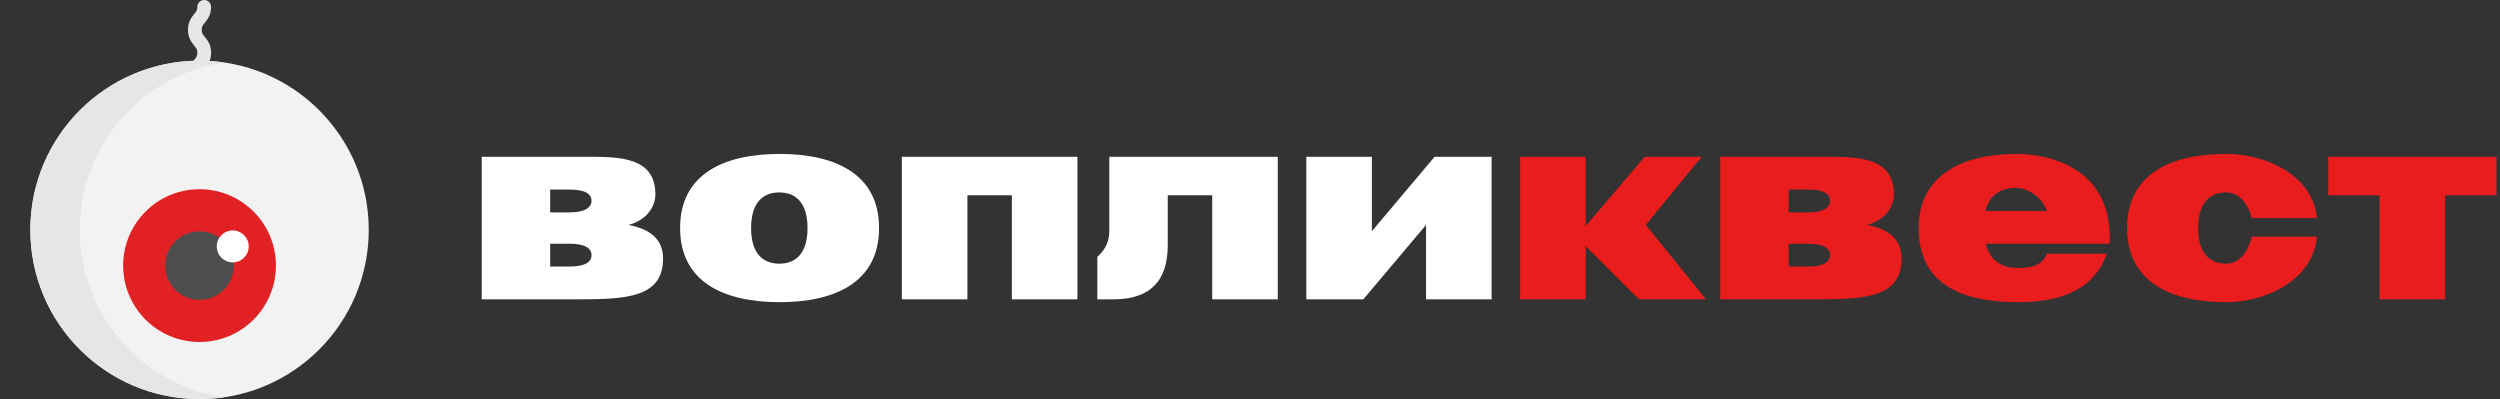 <svg width="877" height="140" viewBox="0 0 877 140" fill="none" xmlns="http://www.w3.org/2000/svg">
<rect x="0" y="0" width="877" height="140" fill="#333333" stroke="none"/>
<g clip-path="url(#clip0_1_2)">
<path d="M193 74.5H199.9C205.4 74.5 207.5 72.7 207.5 70.4C207.5 68.1 205.4 66.5 199.9 66.5H193V74.5ZM193 93.5H199.9C205.4 93.5 207.5 91.8 207.5 89.5C207.5 87.2 205.4 85.5 199.9 85.5H193V93.5ZM203.3 105H169V55H206C217.1 55 229.9 55 229.9 68.1C229.9 72.9 226.5 77.3 220.5 78.9C227.1 80.2 232.6 83.2 232.6 90.7C232.6 104.2 220.1 105 203.3 105ZM238.582 80C238.582 60.9 254.182 54 273.482 54C292.782 54 308.382 60.9 308.382 80C308.382 99.1 292.782 106 273.482 106C254.182 106 238.582 99.1 238.582 80ZM263.482 80C263.482 89.2 267.882 92.5 273.382 92.5C278.882 92.5 283.282 89.2 283.282 80C283.282 70.8 278.882 67.5 273.382 67.5C267.882 67.5 263.482 70.8 263.482 80ZM316.363 105V55H354.863L354.963 55.1V55H377.963V105H354.963V68.5H339.363V105H316.363ZM389.145 81.1V55H425.145L425.245 55.1V55H448.245V105H425.245V68.5H409.645V86C409.645 98.7 403.345 105 390.645 105H384.945V90H385.045C387.745 87.6 389.145 84.7 389.145 81.1ZM458.258 105V55H481.258V81.1L503.258 55H523.258V105H500.258V78.9L478.258 105H458.258Z" fill="white"/>
<path d="M533.258 105V55H556.258V79.3L576.958 55H596.958L577.358 78.9L598.458 105H574.958L556.258 86.3V105H533.258ZM627.473 74.5H634.373C639.873 74.5 641.973 72.7 641.973 70.4C641.973 68.1 639.873 66.5 634.373 66.5H627.473V74.5ZM627.473 93.5H634.373C639.873 93.5 641.973 91.8 641.973 89.5C641.973 87.2 639.873 85.5 634.373 85.5H627.473V93.5ZM637.773 105H603.473V55H640.473C651.573 55 664.373 55 664.373 68.1C664.373 72.9 660.973 77.3 654.973 78.9C661.573 80.2 667.073 83.2 667.073 90.7C667.073 104.2 654.573 105 637.773 105ZM696.555 74H718.055C716.055 68.4 710.655 65.9 707.255 65.9C701.555 65.9 697.655 68.8 696.555 74ZM740.055 85.5H696.655C697.755 90.7 701.555 94 707.855 94C712.255 94 716.255 93.4 718.055 89H739.055C734.355 102.4 721.655 106 707.855 106C687.255 106 673.055 99.1 673.055 80C673.055 61.8 687.955 54 707.355 54C721.055 54 741.355 60.4 740.055 85.5ZM771.099 80C771.099 89.2 775.499 92.5 780.999 92.5C785.399 92.5 788.699 88.5 789.899 83H812.799C811.399 98.4 794.799 106 780.999 106C761.699 106 746.199 99.1 746.199 80C746.199 60.9 761.699 54 780.999 54C794.699 54 811.299 61.3 812.799 76.5H789.899C788.599 71.2 785.299 67.5 780.999 67.5C775.499 67.5 771.099 70.8 771.099 80ZM834.758 105V68.5H816.758V55H875.758V68.5H857.758V105H834.758Z" fill="#E91D1D"/>
<g clip-path="url(#clip1_1_2)">
<path d="M68.356 28.969C67.025 28.969 65.948 27.891 65.948 26.561C65.948 23.69 67.212 22.142 68.134 21.013C68.867 20.115 69.235 19.665 69.235 18.511C69.235 17.356 68.867 16.905 68.134 16.008C67.212 14.878 65.948 13.331 65.948 10.46C65.948 7.588 67.212 6.041 68.134 4.911C68.867 4.014 69.235 3.563 69.235 2.408C69.235 1.078 70.312 0 71.643 0C72.973 0 74.051 1.078 74.051 2.408C74.051 5.279 72.787 6.827 71.865 7.957C71.132 8.854 70.764 9.305 70.764 10.459C70.764 11.614 71.132 12.064 71.865 12.962C72.787 14.092 74.051 15.639 74.051 18.51C74.051 21.381 72.787 22.928 71.865 24.058C71.132 24.955 70.764 25.406 70.764 26.56C70.764 27.891 69.686 28.969 68.356 28.969Z" fill="#E6E6E6"/>
<path d="M70 21.285C102.783 21.285 129.359 47.858 129.359 80.641C129.359 113.424 102.783 140 70 140C37.217 140 10.641 113.424 10.641 80.641C10.641 47.858 37.217 21.285 70 21.285Z" fill="#F2F2F2"/>
<path d="M27.98 80.641C27.98 50.803 49.996 26.113 78.669 21.917C75.839 21.503 72.945 21.284 70 21.284C37.217 21.284 10.641 47.858 10.641 80.64C10.641 113.423 37.217 140 70 140C72.945 140 75.839 139.782 78.669 139.368C49.996 135.172 27.98 110.479 27.98 80.641Z" fill="#E6E6E6"/>
<path d="M70 66.375C84.799 66.375 96.795 78.371 96.795 93.17C96.795 107.972 84.799 119.968 70 119.968C55.201 119.968 43.202 107.972 43.202 93.17C43.202 78.371 55.201 66.375 70 66.375Z" fill="#E22124"/>
<path d="M70 81.145C76.64 81.145 82.025 86.53 82.025 93.17C82.025 99.813 76.64 105.198 70 105.198C63.357 105.198 57.972 99.813 57.972 93.17C57.972 86.53 63.357 81.145 70 81.145Z" fill="#4D4D4D"/>
<path d="M81.646 92.057C84.743 92.057 87.254 89.546 87.254 86.449C87.254 83.352 84.743 80.841 81.646 80.841C78.548 80.841 76.037 83.352 76.037 86.449C76.037 89.546 78.548 92.057 81.646 92.057Z" fill="white"/>
</g>
</g>
<defs>
<clipPath id="clip0_1_2">
<rect width="877" height="140" fill="white"/>
</clipPath>
<clipPath id="clip1_1_2">
<rect width="140" height="140" fill="white"/>
</clipPath>
</defs>
</svg>

